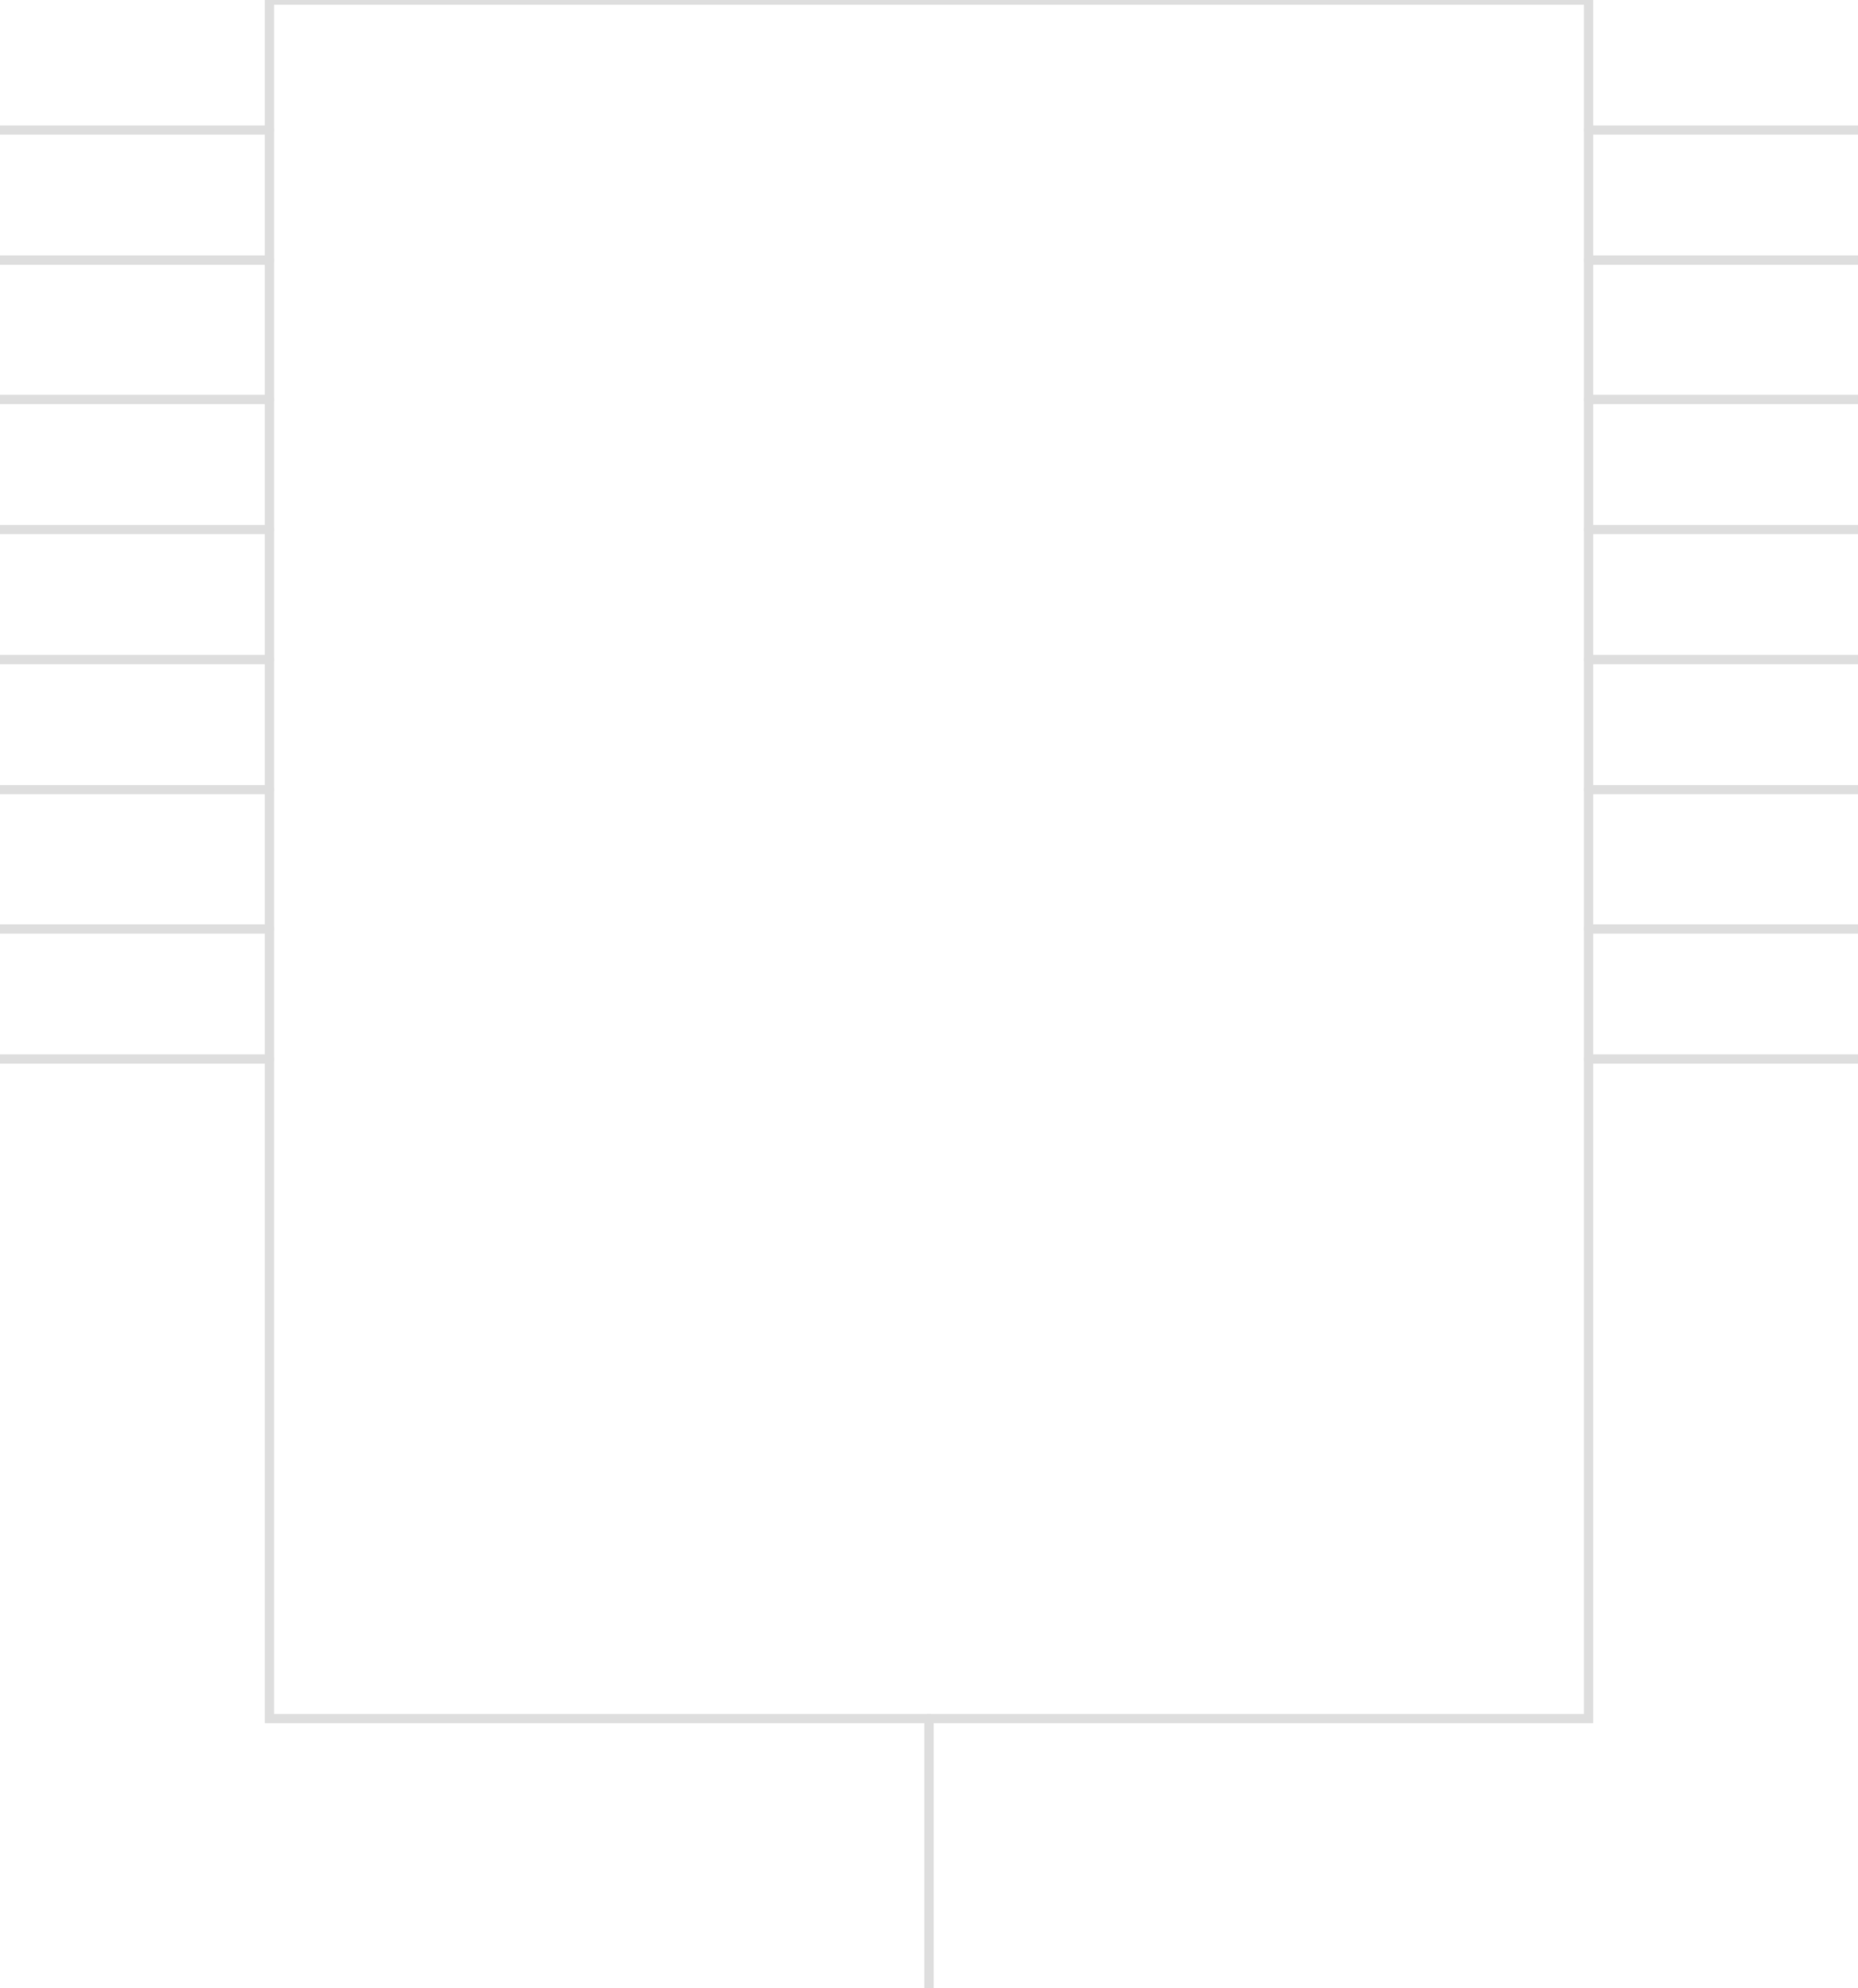<?xml version="1.0" encoding="UTF-8"?><svg version="1.1" xmlns:xlink="http://www.w3.org/1999/xlink" width="200" height="214" viewBox="0 -14 200 214" xmlns="http://www.w3.org/2000/svg"><path stroke="#DEDEDE" stroke-width="1" stroke-linecap="round" stroke-dasharray="none" fill-opacity="0" d="M0,0 L29,0"/><path stroke="#DEDEDE" stroke-width="1" stroke-linecap="round" stroke-dasharray="none" fill-opacity="0" d="M0,14 L29,14"/><path stroke="#DEDEDE" stroke-width="1" stroke-linecap="round" stroke-dasharray="none" fill-opacity="0" d="M0,29 L29,29"/><path stroke="#DEDEDE" stroke-width="1" stroke-linecap="round" stroke-dasharray="none" fill-opacity="0" d="M0,43 L29,43"/><path stroke="#DEDEDE" stroke-width="1" stroke-linecap="round" stroke-dasharray="none" fill-opacity="0" d="M0,57 L29,57"/><path stroke="#DEDEDE" stroke-width="1" stroke-linecap="round" stroke-dasharray="none" fill-opacity="0" d="M0,71 L29,71"/><path stroke="#DEDEDE" stroke-width="1" stroke-linecap="round" stroke-dasharray="none" fill-opacity="0" d="M0,86 L29,86"/><path stroke="#DEDEDE" stroke-width="1" stroke-linecap="round" stroke-dasharray="none" fill-opacity="0" d="M0,100 L29,100"/><path stroke="#DEDEDE" stroke-width="1" stroke-linecap="round" stroke-dasharray="none" fill-opacity="0" d="M100,200 L100,171"/><path stroke="#DEDEDE" stroke-width="1" stroke-linecap="round" stroke-dasharray="none" fill-opacity="0" d="M200,0 L171,0"/><path stroke="#DEDEDE" stroke-width="1" stroke-linecap="round" stroke-dasharray="none" fill-opacity="0" d="M200,14 L171,14"/><path stroke="#DEDEDE" stroke-width="1" stroke-linecap="round" stroke-dasharray="none" fill-opacity="0" d="M200,29 L171,29"/><path stroke="#DEDEDE" stroke-width="1" stroke-linecap="round" stroke-dasharray="none" fill-opacity="0" d="M200,43 L171,43"/><path stroke="#DEDEDE" stroke-width="1" stroke-linecap="round" stroke-dasharray="none" fill-opacity="0" d="M200,57 L171,57"/><path stroke="#DEDEDE" stroke-width="1" stroke-linecap="round" stroke-dasharray="none" fill-opacity="0" d="M200,71 L171,71"/><path stroke="#DEDEDE" stroke-width="1" stroke-linecap="round" stroke-dasharray="none" fill-opacity="0" d="M200,86 L171,86"/><path stroke="#DEDEDE" stroke-width="1" stroke-linecap="round" stroke-dasharray="none" fill-opacity="0" d="M200,100 L171,100"/><path stroke="#DEDEDE" stroke-width="1" stroke-linecap="round" stroke-dasharray="none" fill-opacity="0" d="M29,-14 L171,-14 L171,171 L29,171 L29,-14"/></svg>
